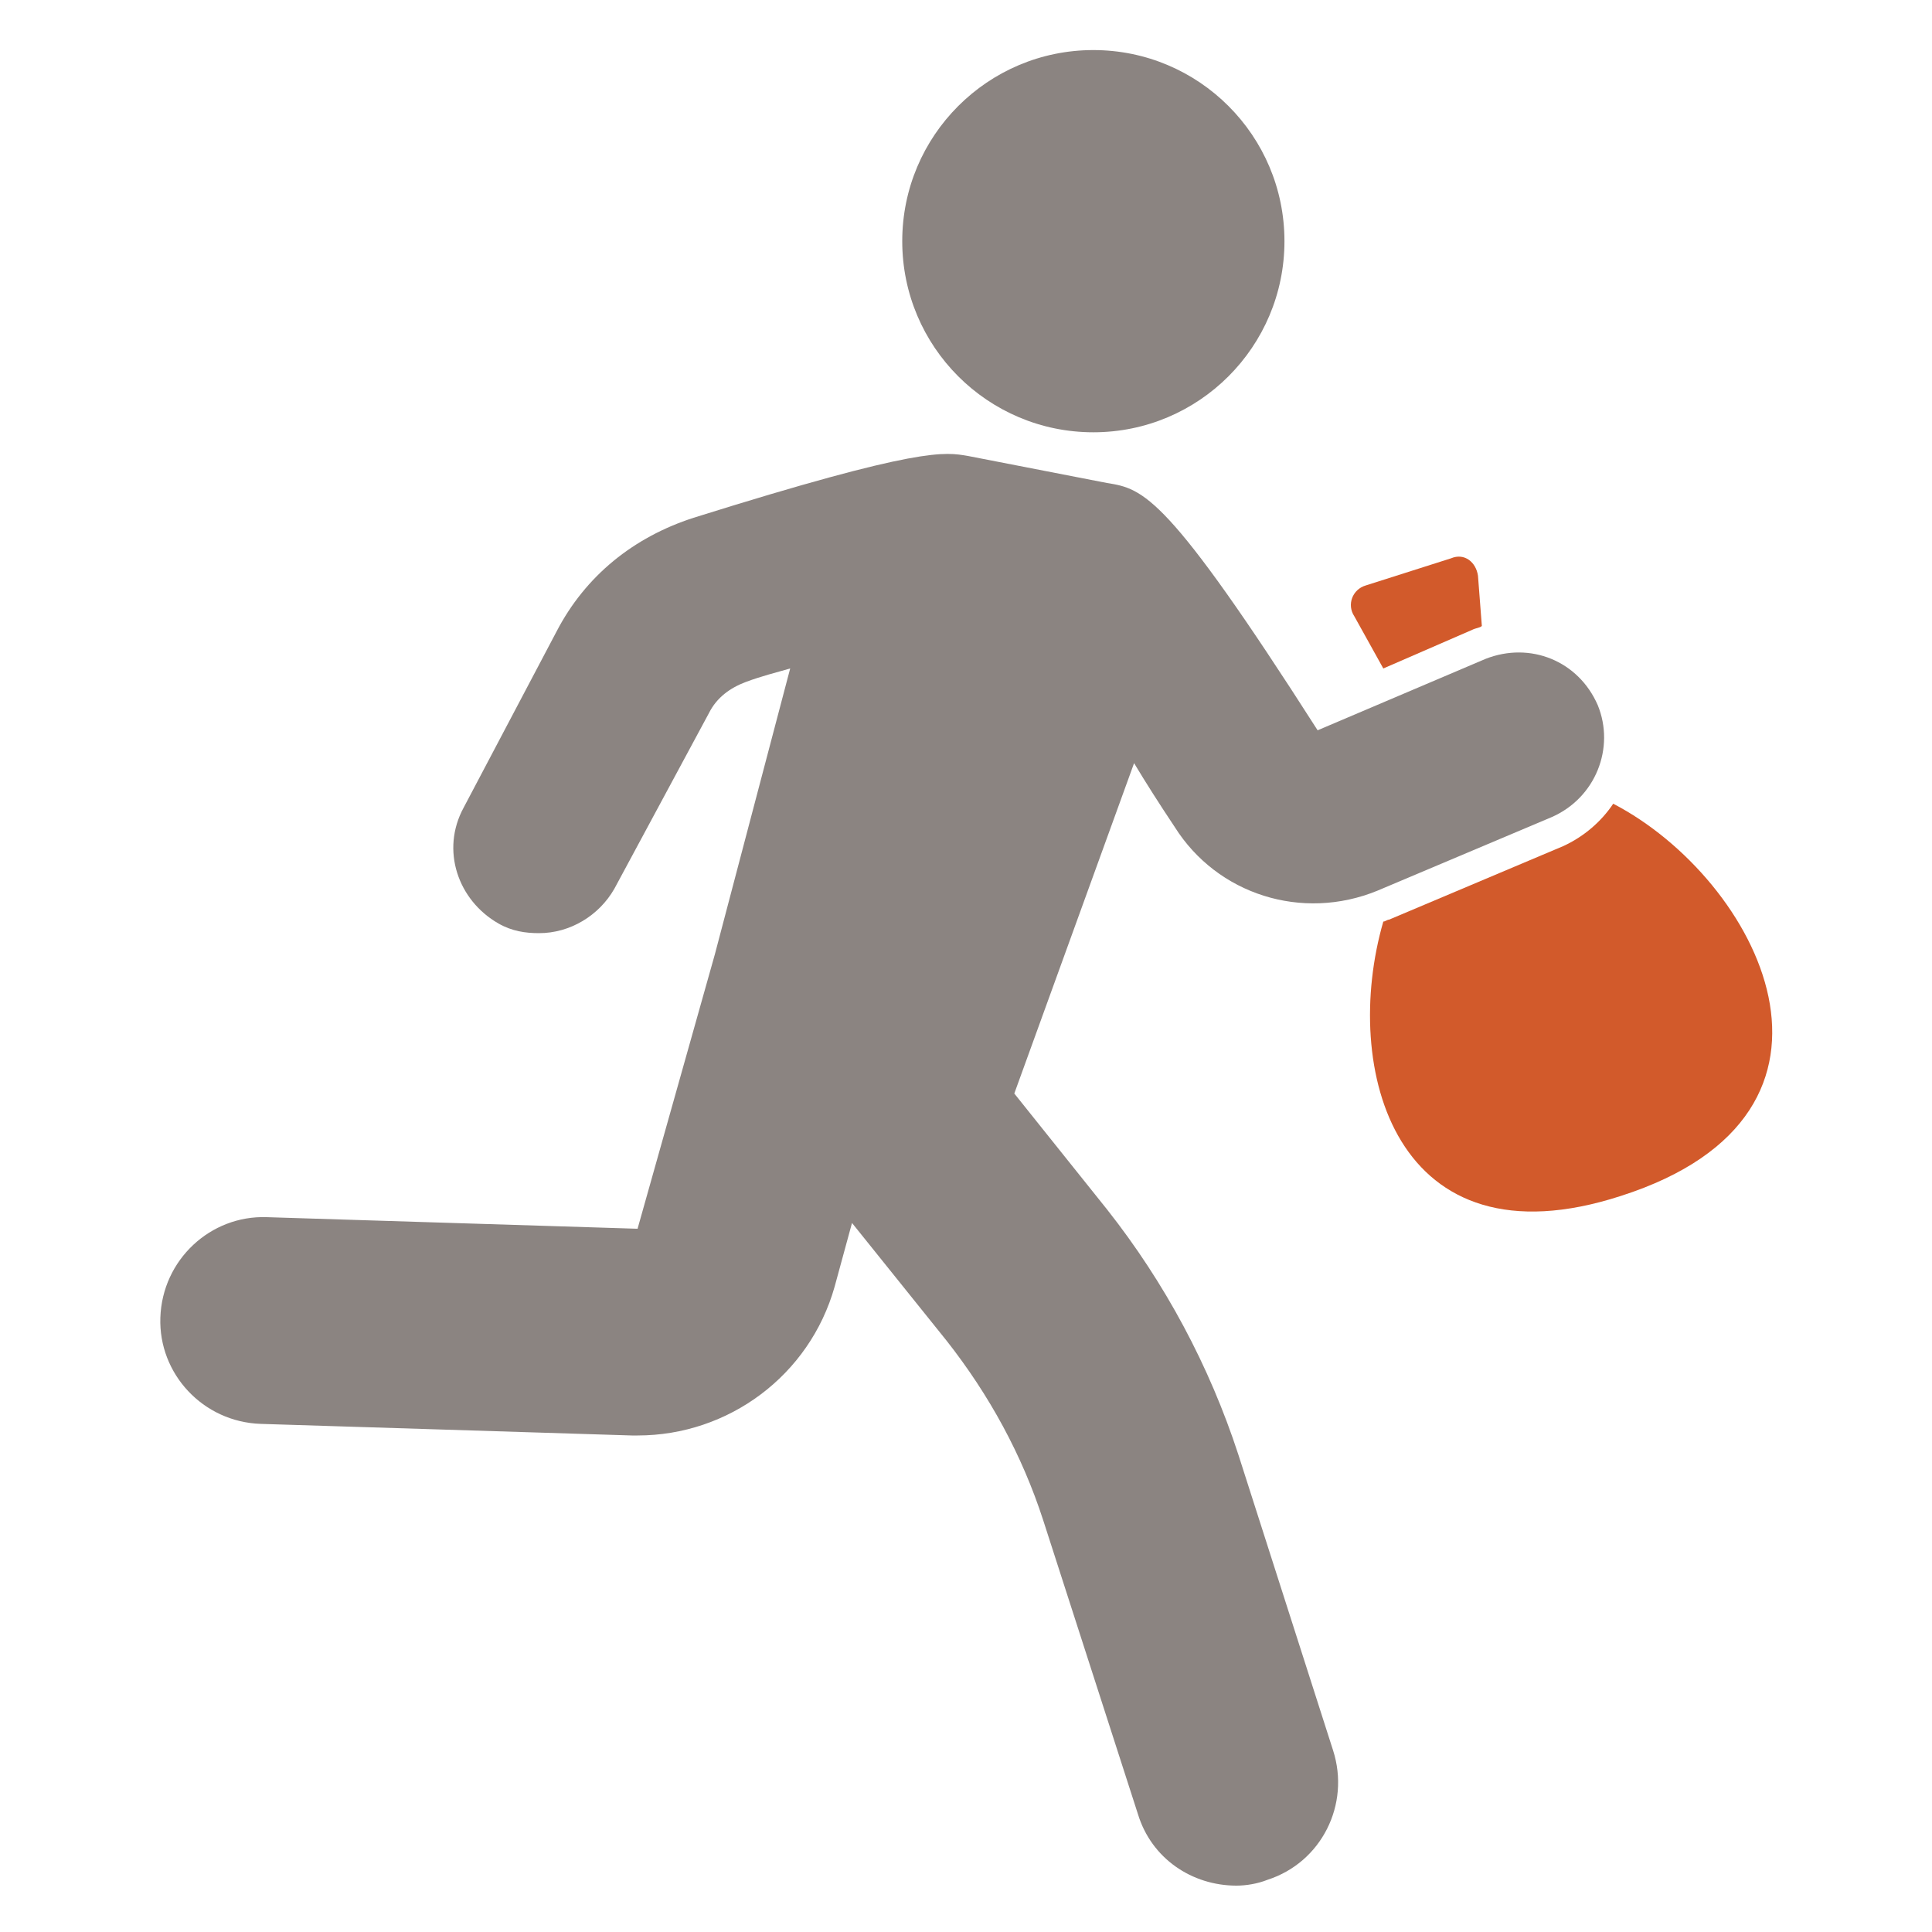 <?xml version="1.0" encoding="utf-8"?>
<!-- Generator: Adobe Illustrator 28.1.0, SVG Export Plug-In . SVG Version: 6.00 Build 0)  -->
<svg version="1.1" id="Layer_1" xmlns="http://www.w3.org/2000/svg" xmlns:xlink="http://www.w3.org/1999/xlink" x="0px" y="0px"
	 viewBox="0 0 1200 1200" style="enable-background:new 0 0 1200 1200;" xml:space="preserve">
<style type="text/css">
	.st0{fill:#D25A2B;}
	.st1{fill:#8B8481;}
</style>
<path class="st0" d="M1002,499.2c-7.2,10.8-18,20.4-31.2,26.4l-108,45.6c-1.2,0-2.4,1.2-3.6,1.2c-26.4,91.2,7.2,216,147.6,170.4
	C1167.6,691.2,1092,546,1002,499.2L1002,499.2z"/>
<path class="st0" d="M859.2,415.2l55.2-24c2.4-1.2,4.8-1.2,6-2.4l-2.4-31.2c-1.2-8.4-8.4-14.4-16.8-10.8l-52.8,16.8
	c-8.4,2.4-12,12-7.2,19.2L859.2,415.2z"/>
<path class="st1" d="M769.2,903.6c-18-55.2-45.6-106.8-81.6-152.4l-57.6-72L704.4,474c7.2,12,15.6,25.2,25.2,39.6
	c26.4,42,79.2,58.8,126,39.6l108-45.6c27.6-12,39.6-43.2,28.8-69.6c-12-27.6-42-39.6-69.6-28.8l-104.4,44.4
	c-93.6-146.4-108-150-130.8-153.6l-86.4-16.8c-14.4-2.4-28.8-6-170.4,38.4c-37.2,12-67.2,36-85.2,70.8L288,501.6
	c-14.4,26.4-3.6,57.6,21.6,72c8.4,4.8,16.8,6,25.2,6c19.2,0,37.2-10.8,46.8-27.6l58.8-109.2c4.8-9.6,13.2-15.6,22.8-19.2
	c9.6-3.6,19.2-6,27.6-8.4L444,592.8l-48,170.4L165.6,756c-34.8-1.2-64.8,26.4-66,62.4c-1.2,34.8,26.4,64.8,62.4,66l230.4,7.2h3.6
	c56.4,0,106.8-37.2,122.4-92.4l10.8-39.6l58.8,73.2c26.4,33.6,46.8,70.8,60,111.6l58.8,182.4c8.4,27.6,33.6,44.4,61.2,44.4
	c6,0,13.2-1.2,19.2-3.6c33.6-10.8,51.6-46.8,40.8-80.4L769.2,903.6z"/>
<path d="M771.6,142.8c0,9.3-9.1,16.8-20.4,16.8s-20.4-7.5-20.4-16.8s9.1-16.8,20.4-16.8S771.6,133.5,771.6,142.8"/>
<circle class="st1" cx="679.1" cy="149.8" r="118.7"/>
</svg>
